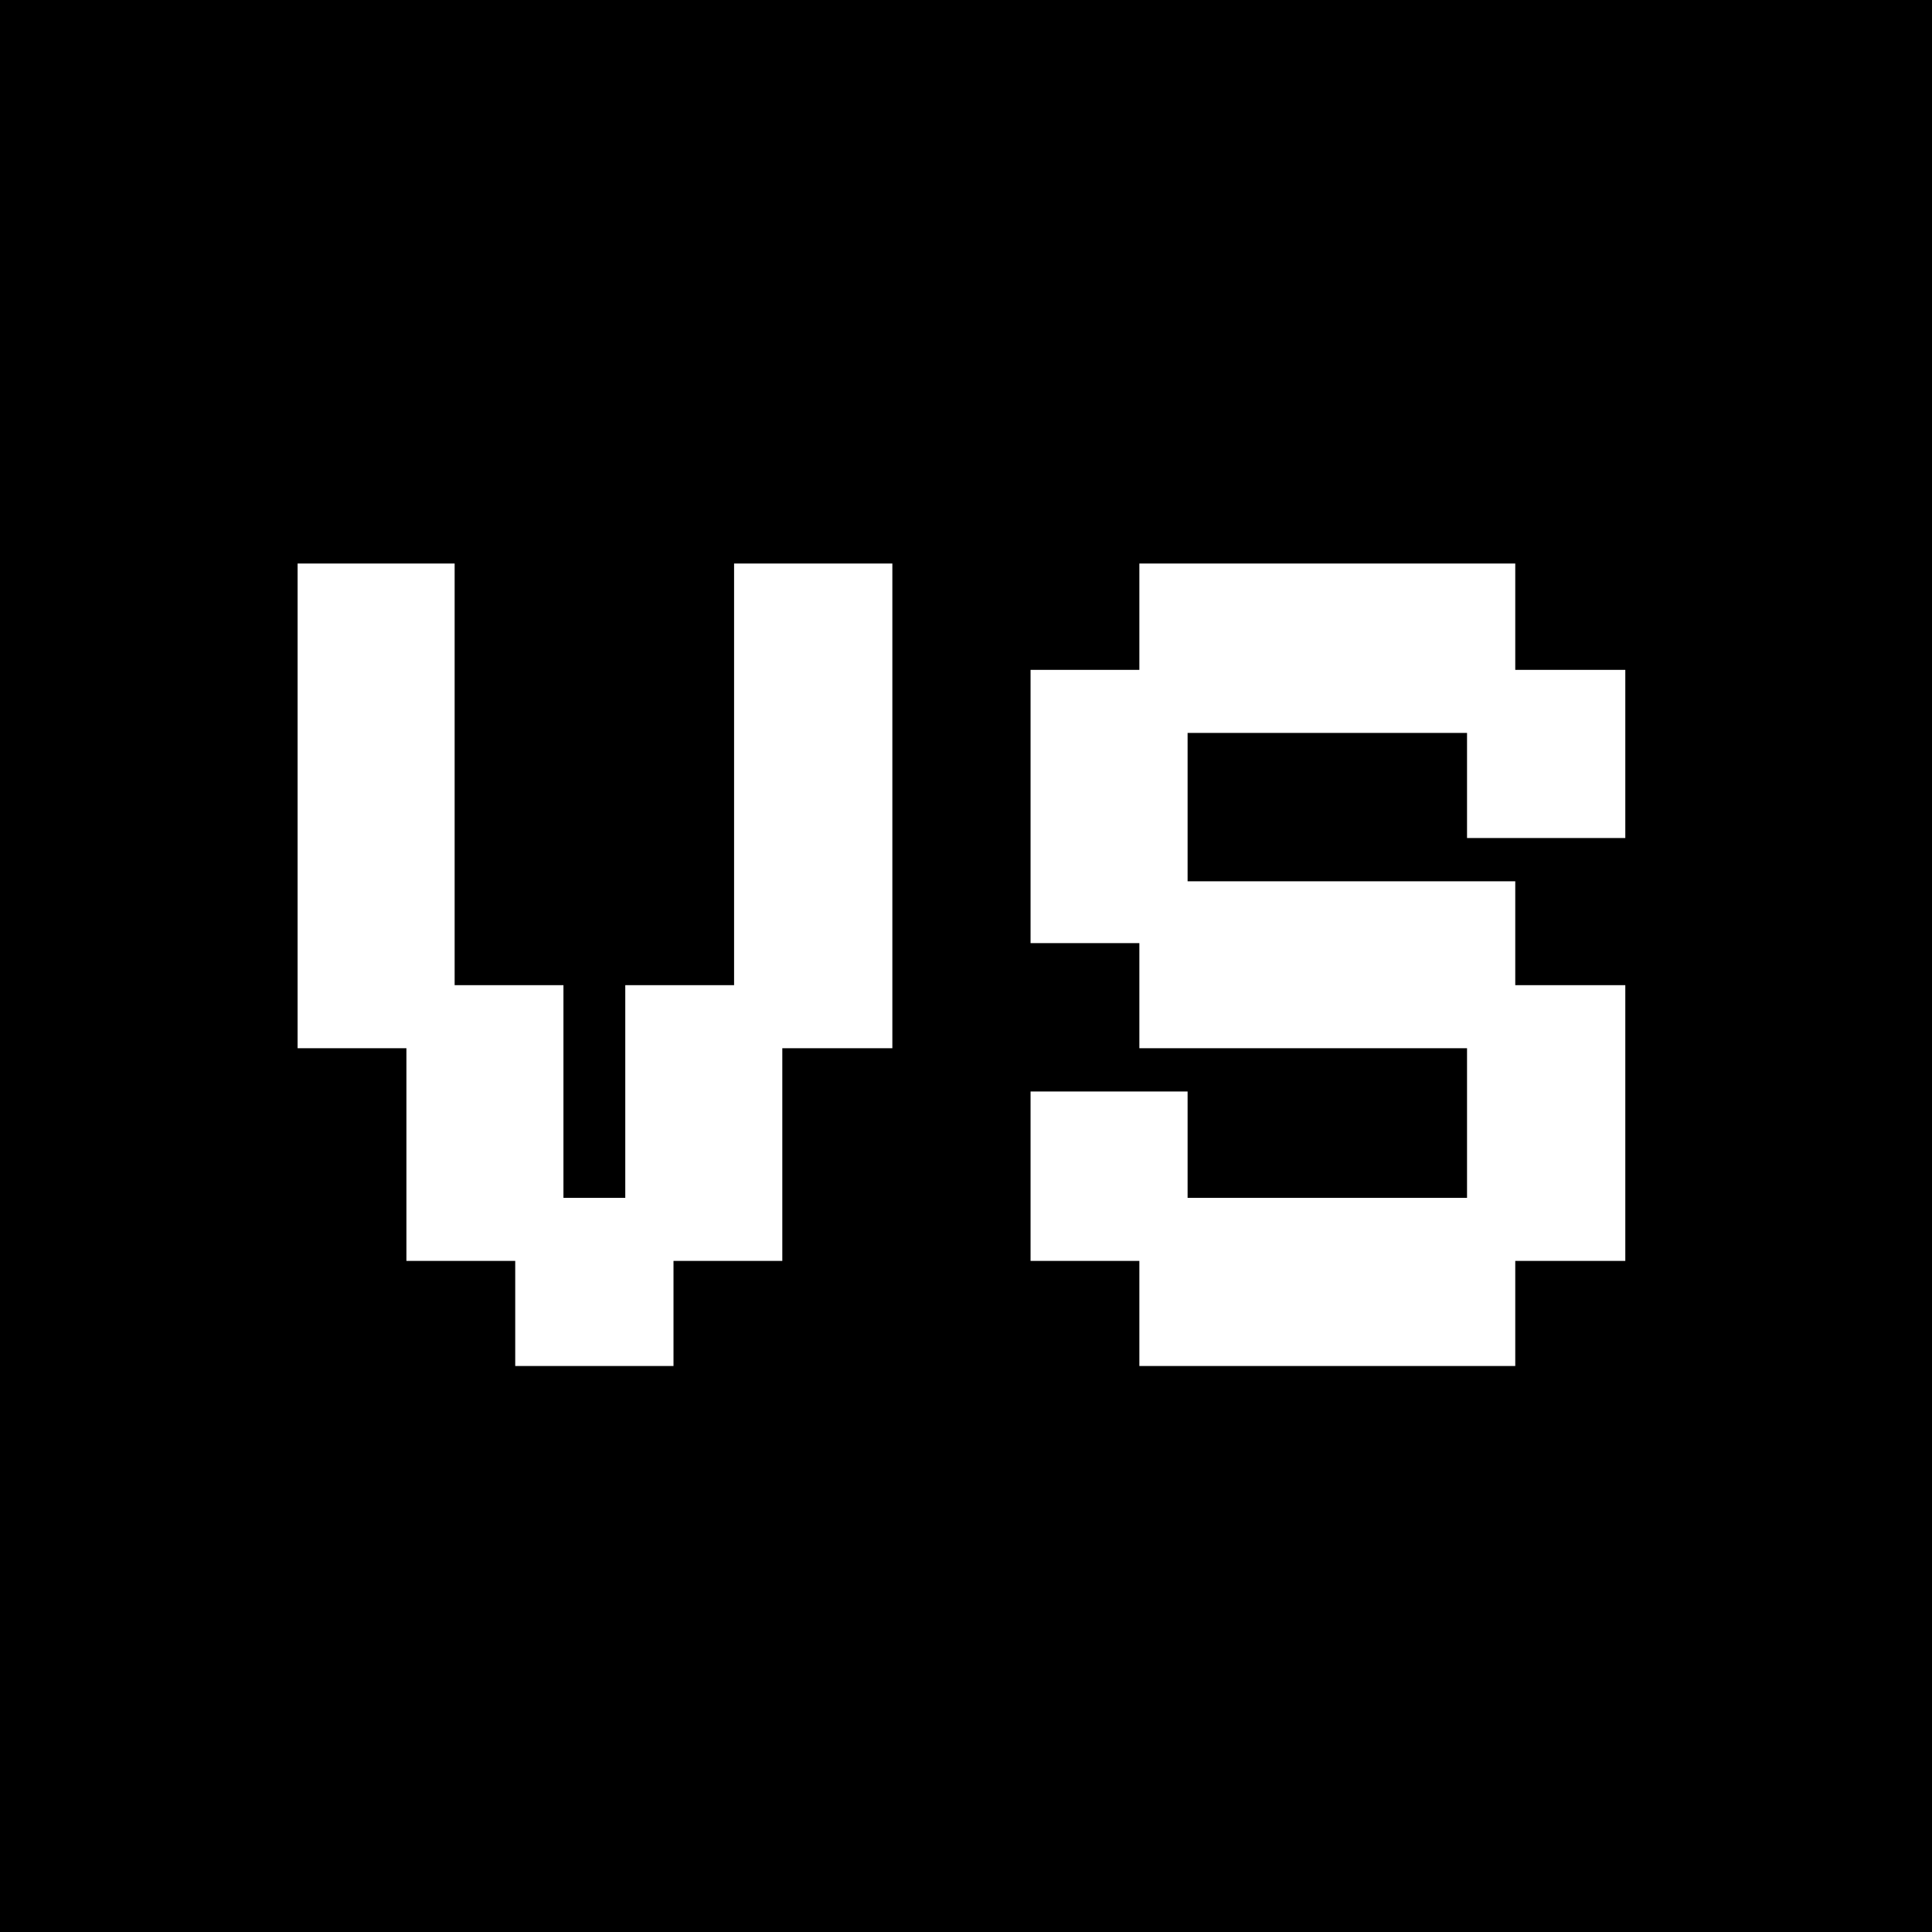 <svg width="200" height="200" viewBox="0 0 200 200" fill="none" xmlns="http://www.w3.org/2000/svg">
<rect width="200" height="200" fill="black"/>
<path d="M53.336 141.408V130.528H42.072V108.512H30.808V58.336H47.064V101.984H58.328V124H64.728V101.984H75.992V58.336H92.376V108.512H80.984V130.528H69.72V141.408H53.336ZM117.947 141.408V130.528H106.683V112.992H122.939V124H151.867V108.512H117.947V97.632H106.683V69.344H117.947V58.336H156.859V69.344H168.251V86.752H151.867V75.872H122.939V91.232H156.859V101.984H168.251V130.528H156.859V141.408H117.947Z" fill="white"/>
</svg>

